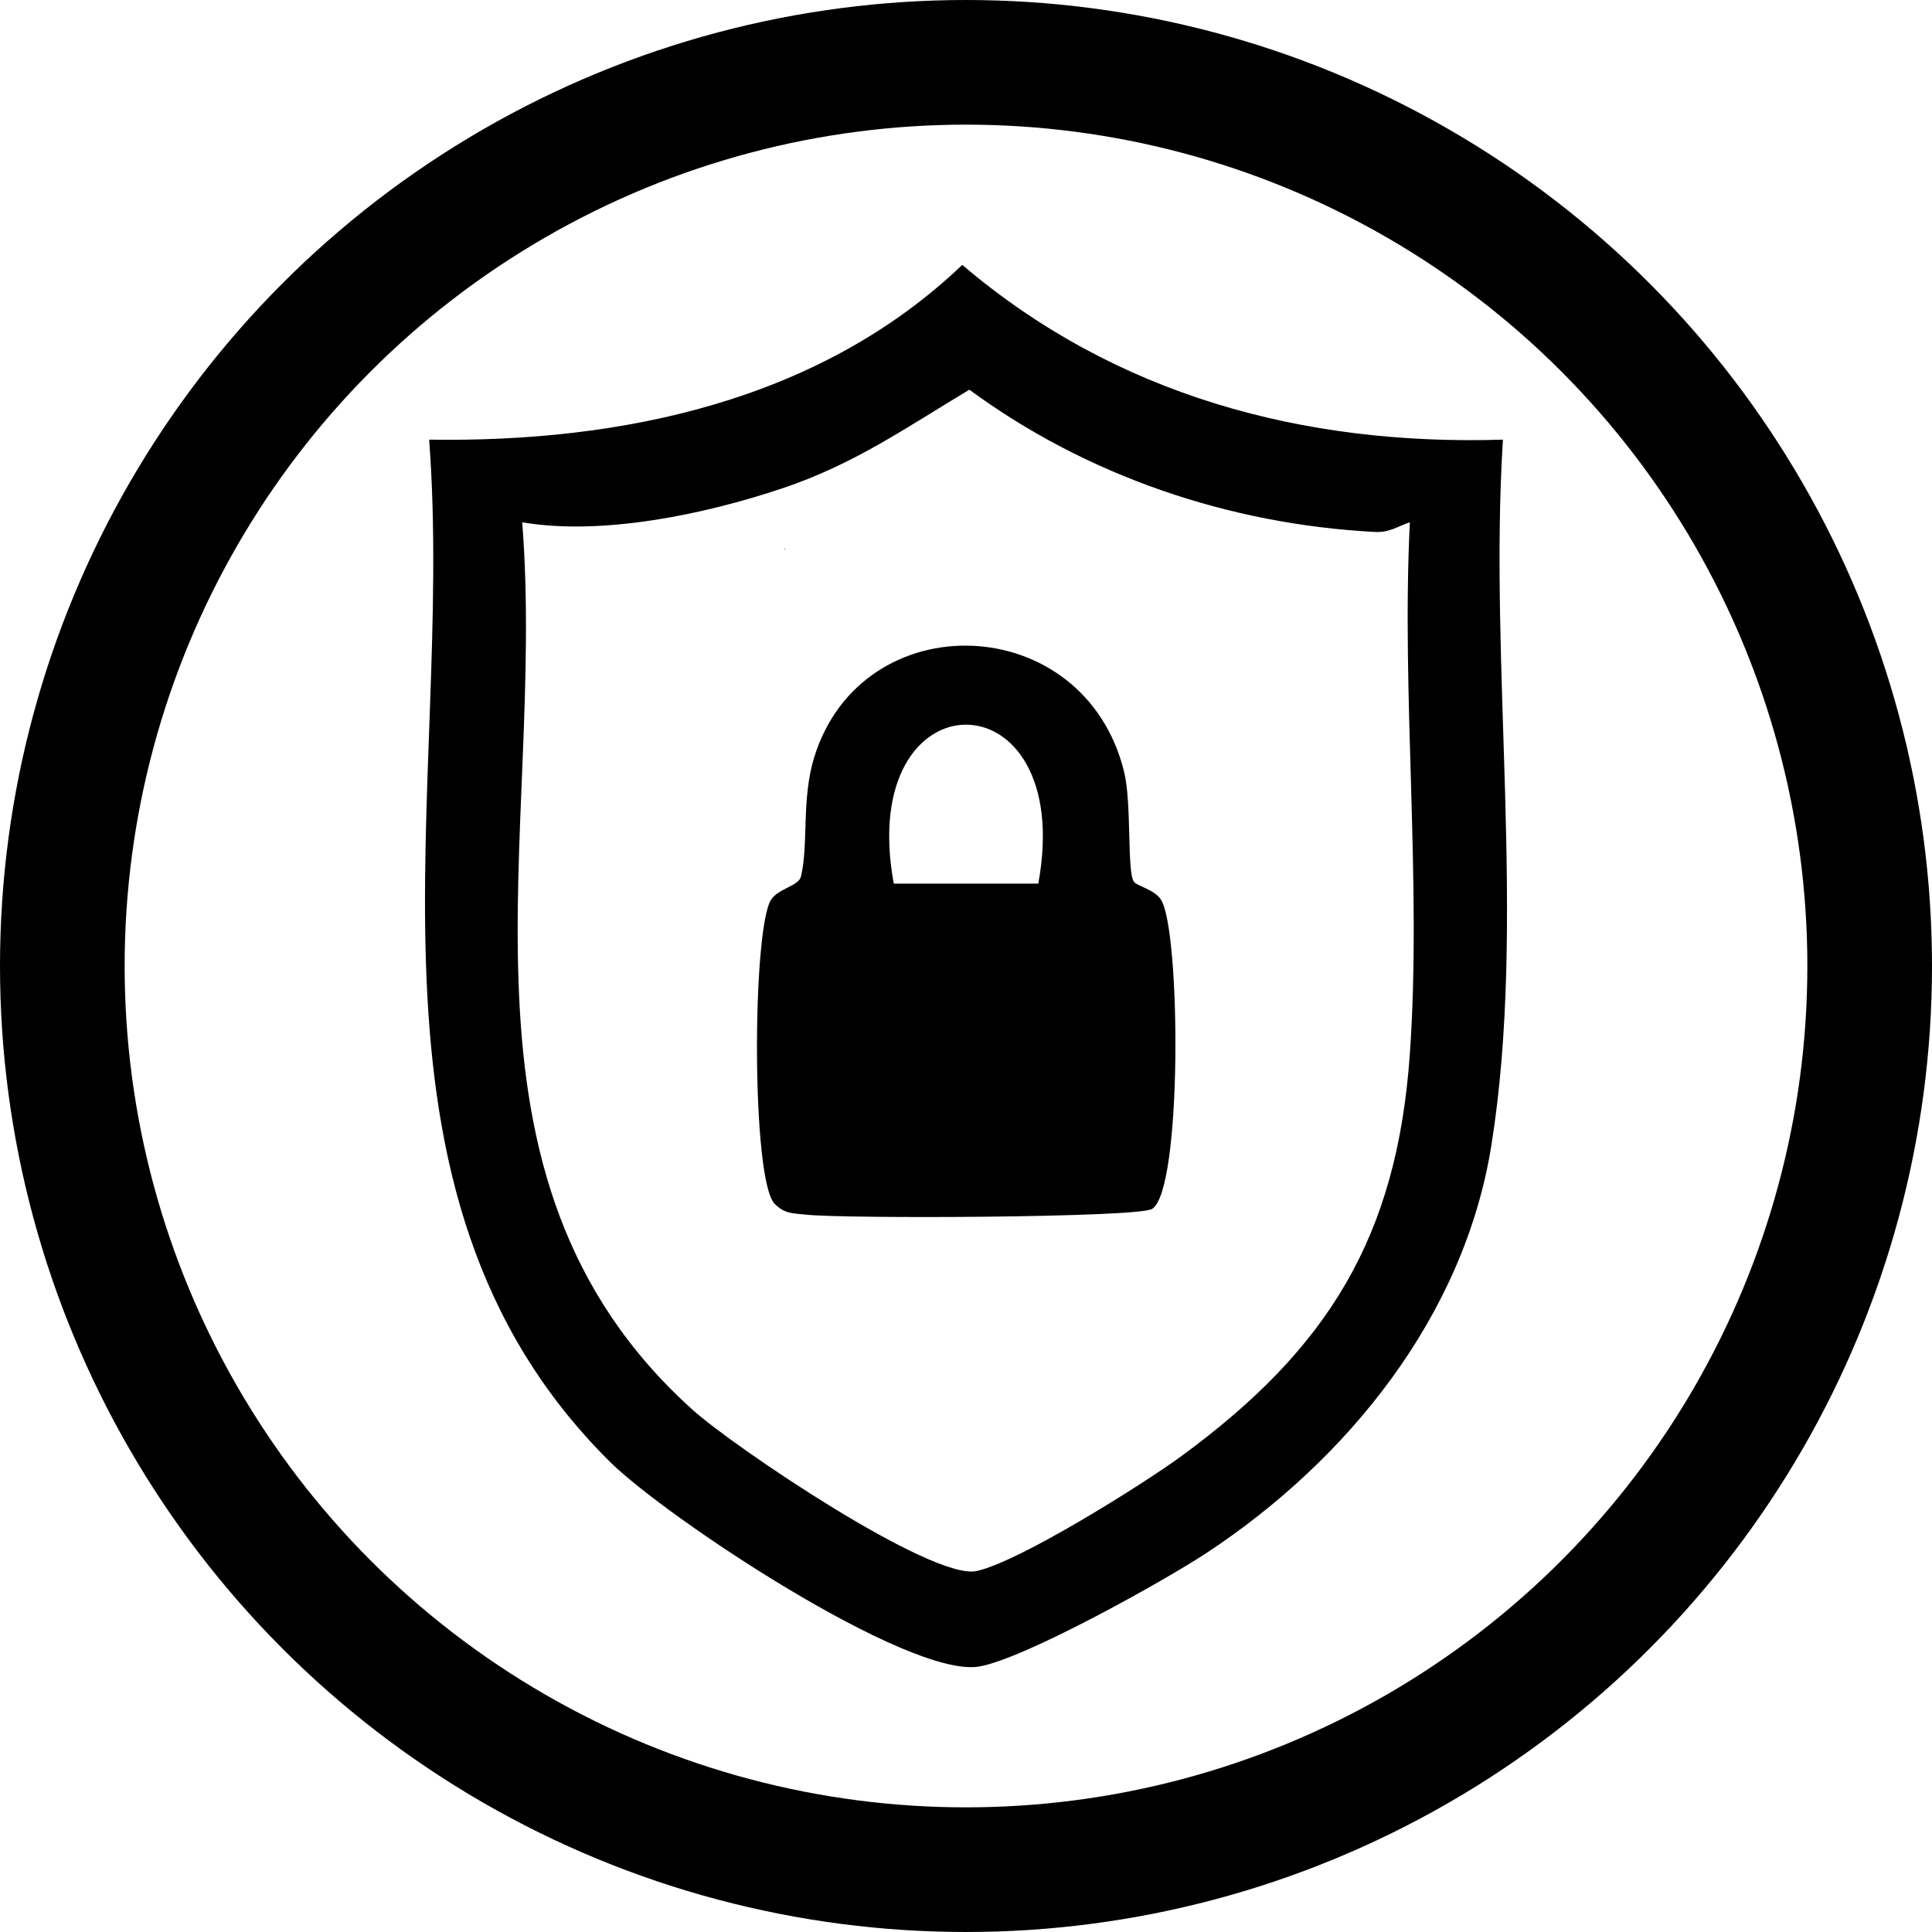 <?xml version="1.0" encoding="UTF-8"?>
<svg id="Layer_1" data-name="Layer 1" xmlns="http://www.w3.org/2000/svg" viewBox="0 0 620 620">
  <defs>
    <style>
      .cls-1 {
        fill: none;
        stroke: #000;
        stroke-linecap: round;
        stroke-linejoin: round;
        stroke-width: 40px;
      }
    </style>
  </defs>
  <g id="a">
    <circle class="cls-1" cx="310" cy="310" r="290"/>
  </g>
  <path d="M252,176.2c-.1,0-.1.1-.2.1s-.1-.1-.2-.1c.1,0,.2-.1.3-.1q.1,0,.1.1Z"/>
  <g>
    <path d="M482.31,141.09c-4.63,72.91,7.74,154.96-3.73,226.57-8.77,54.71-46.09,100.82-91.32,130.66-13.79,9.1-58.85,34.19-73.15,36.5-22.74,3.67-100.32-47.83-118.38-65.72-88.03-87.21-49.54-216.36-58.01-328.01,61.72.95,125.35-12.4,171.08-56.09,49.12,41.85,109.48,58.09,173.52,56.09ZM452.45,167.61c-3.9,1.27-6.54,3.34-11.12,3.1-46.8-2.41-92.65-18-130.25-45.65-20.49,12.26-36.92,23.91-60.01,31.65-25.16,8.44-58.01,15.24-83.49,10.9,7.92,100.02-28.84,209.69,54.72,284.84,13.37,12.02,76.75,54.74,91.05,51.72,13.53-2.85,53.32-27.74,65.95-37.01,46.85-34.38,69.04-70.1,73.14-128.96,3.86-55.38-2.77-114.8,0-170.59Z"/>
    <path d="M363.81,282.85c.9,1.52,6.61,2.47,8.79,5.92,6.29,9.94,6.88,93.42-2.91,99.2-4.79,2.83-99.48,3.18-111.22,1.81-4.08-.48-6.54-.16-9.84-3.42-7.55-7.46-7.25-88.03-1.21-97.59,2.31-3.67,8.88-4.37,9.63-7.54,2.45-10.33.12-24.82,4.21-38.12,15.3-49.81,86.79-47.39,99.49,4.64,2.47,10.12.87,31.41,3.06,35.1ZM333.2,283.57c12.48-68.01-58.87-68.03-46.38,0h46.38Z"/>
  </g>
</svg>